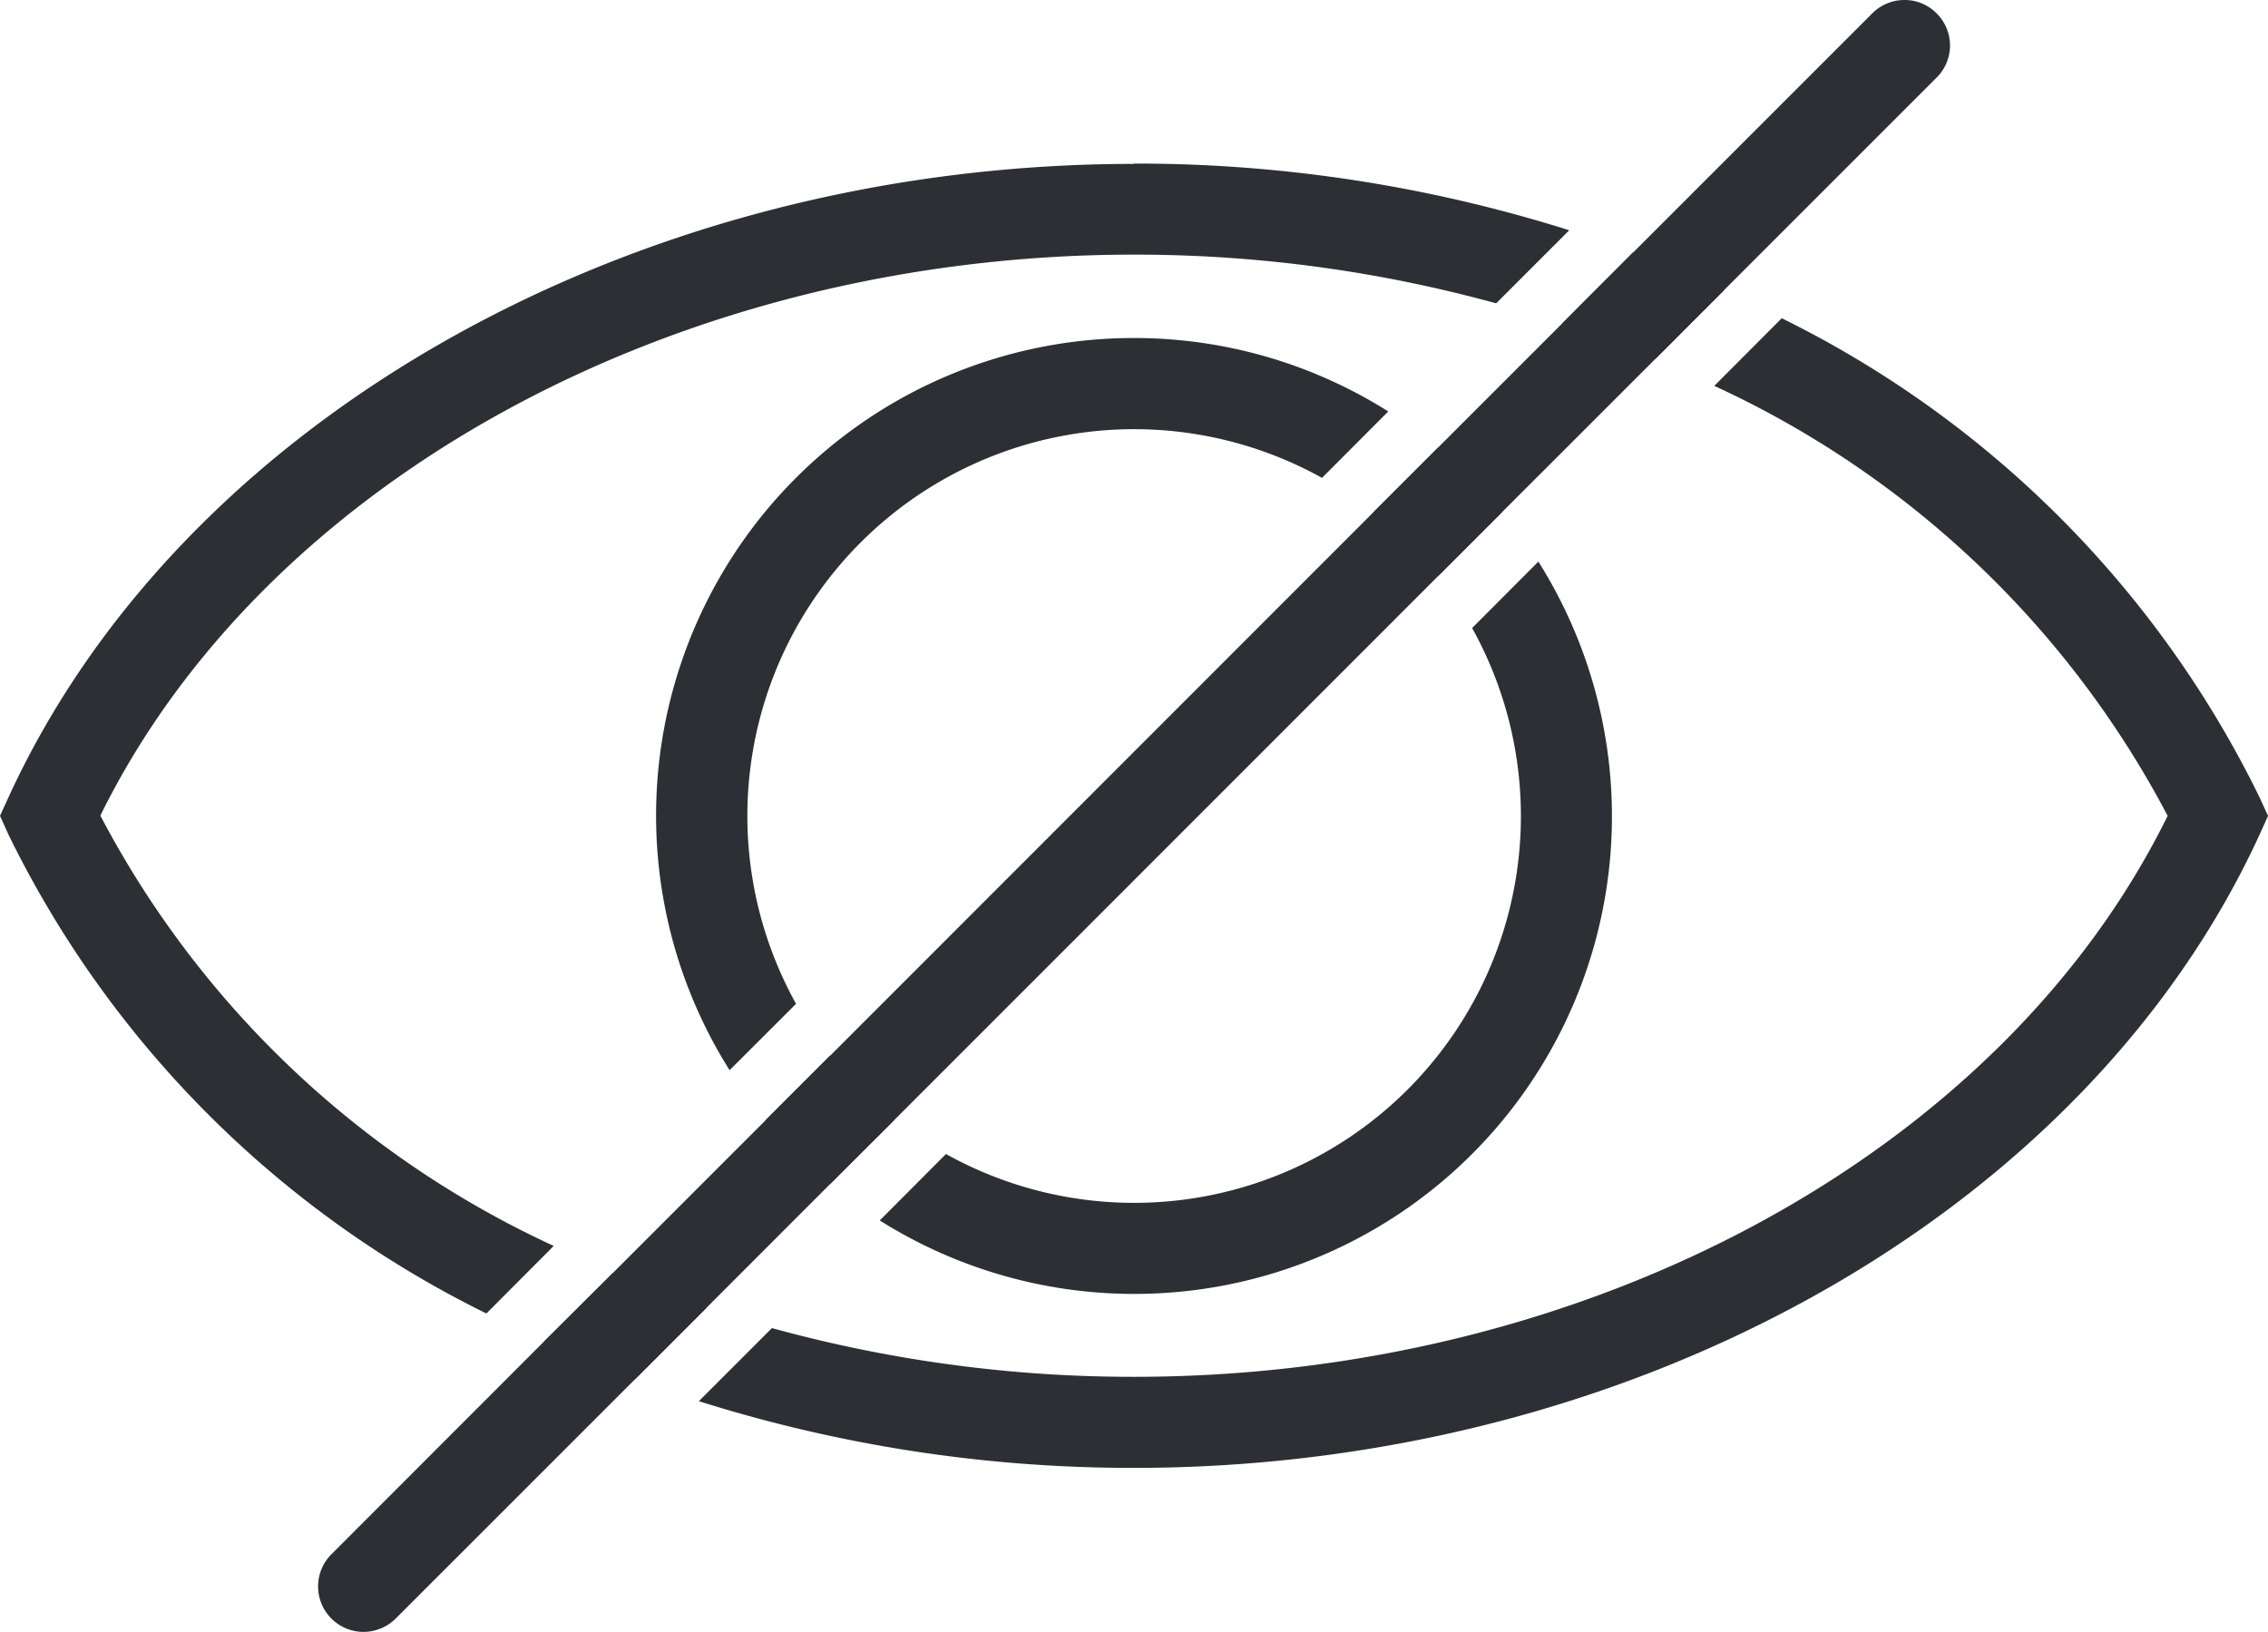 <svg id="グループ_29" data-name="グループ 29" xmlns="http://www.w3.org/2000/svg" xmlns:xlink="http://www.w3.org/1999/xlink" width="55.864" height="40.197" viewBox="0 0 55.864 40.197">
  <defs>
    <clipPath id="clip-path">
      <rect id="長方形_17" data-name="長方形 17" width="55.864" height="40.197" fill="#2c3034"/>
    </clipPath>
  </defs>
  <g id="グループ_28" data-name="グループ 28" clip-path="url(#clip-path)">
    <path id="パス_33" data-name="パス 33" d="M15.1,48.063l-1.7,1.692c.728.336,1.479.646,2.241.93l1.752-1.752c-.784-.262-1.55-.549-2.3-.87M55.651,36.34A25.755,25.755,0,0,0,43.887,24.549l-1.662,1.666A23.877,23.877,0,0,1,53.392,36.806c-4.071,8.273-14.2,13.8-25.407,13.818h-.052a33.511,33.511,0,0,1-8.919-1.2l-1.8,1.8a35.457,35.457,0,0,0,10.719,1.643h.056c12.272-.019,23.387-6.282,27.663-15.589l.213-.471ZM27.932,20.747h-.056C15.6,20.77,4.489,27.033.213,36.34L0,36.806l.213.471A25.738,25.738,0,0,0,11.981,49.064L13.639,47.4a23.9,23.9,0,0,1-11.167-10.6c4.071-8.269,14.2-13.8,25.407-13.818h.052a33.527,33.527,0,0,1,8.922,1.2l1.8-1.8a35.457,35.457,0,0,0-10.719-1.643m12.291,2.185L38.475,24.68q1.176.392,2.3.87l1.692-1.692c-.729-.336-1.479-.646-2.241-.926" transform="translate(0 -16.71)" fill="#2c3034"/>
    <path id="パス_34" data-name="パス 34" d="M102.312,45.5l-1.591,1.591a9.644,9.644,0,0,1,1.583,1.583l1.591-1.591a11.545,11.545,0,0,0-1.584-1.583M87.343,60.471l-1.591,1.591a11.923,11.923,0,0,0,1.58,1.584l1.595-1.591a9.776,9.776,0,0,1-1.584-1.583m17.441-12.164-1.632,1.636A9.527,9.527,0,0,1,90.193,62.9l-1.632,1.636a11.765,11.765,0,0,0,16.224-16.227M94.824,42.8a11.764,11.764,0,0,0-9.961,18.035L86.5,59.2A9.527,9.527,0,0,1,99.455,46.245l1.632-1.636A11.718,11.718,0,0,0,94.824,42.8m7.488,2.7-1.591,1.591a9.644,9.644,0,0,1,1.583,1.583l1.591-1.591a11.545,11.545,0,0,0-1.584-1.583" transform="translate(-66.892 -34.474)" fill="#2c3034"/>
    <path id="パス_35" data-name="パス 35" d="M80.126,1.912,74.89,7.148,73.2,8.84,69.43,12.609,67.839,14.2,54.461,27.581l-1.595,1.591-3.048,3.051-1.752,1.752-5.893,5.893a1.132,1.132,0,0,1-.792.329,1.12,1.12,0,0,1-.792-1.912l5.236-5.24,1.7-1.692L52.878,26,66.256,12.616,78.543.329A1.117,1.117,0,0,1,79.335,0a1.1,1.1,0,0,1,.792.329,1.113,1.113,0,0,1,0,1.583" transform="translate(-32.426)" fill="#2c3034"/>
  </g>
</svg>
